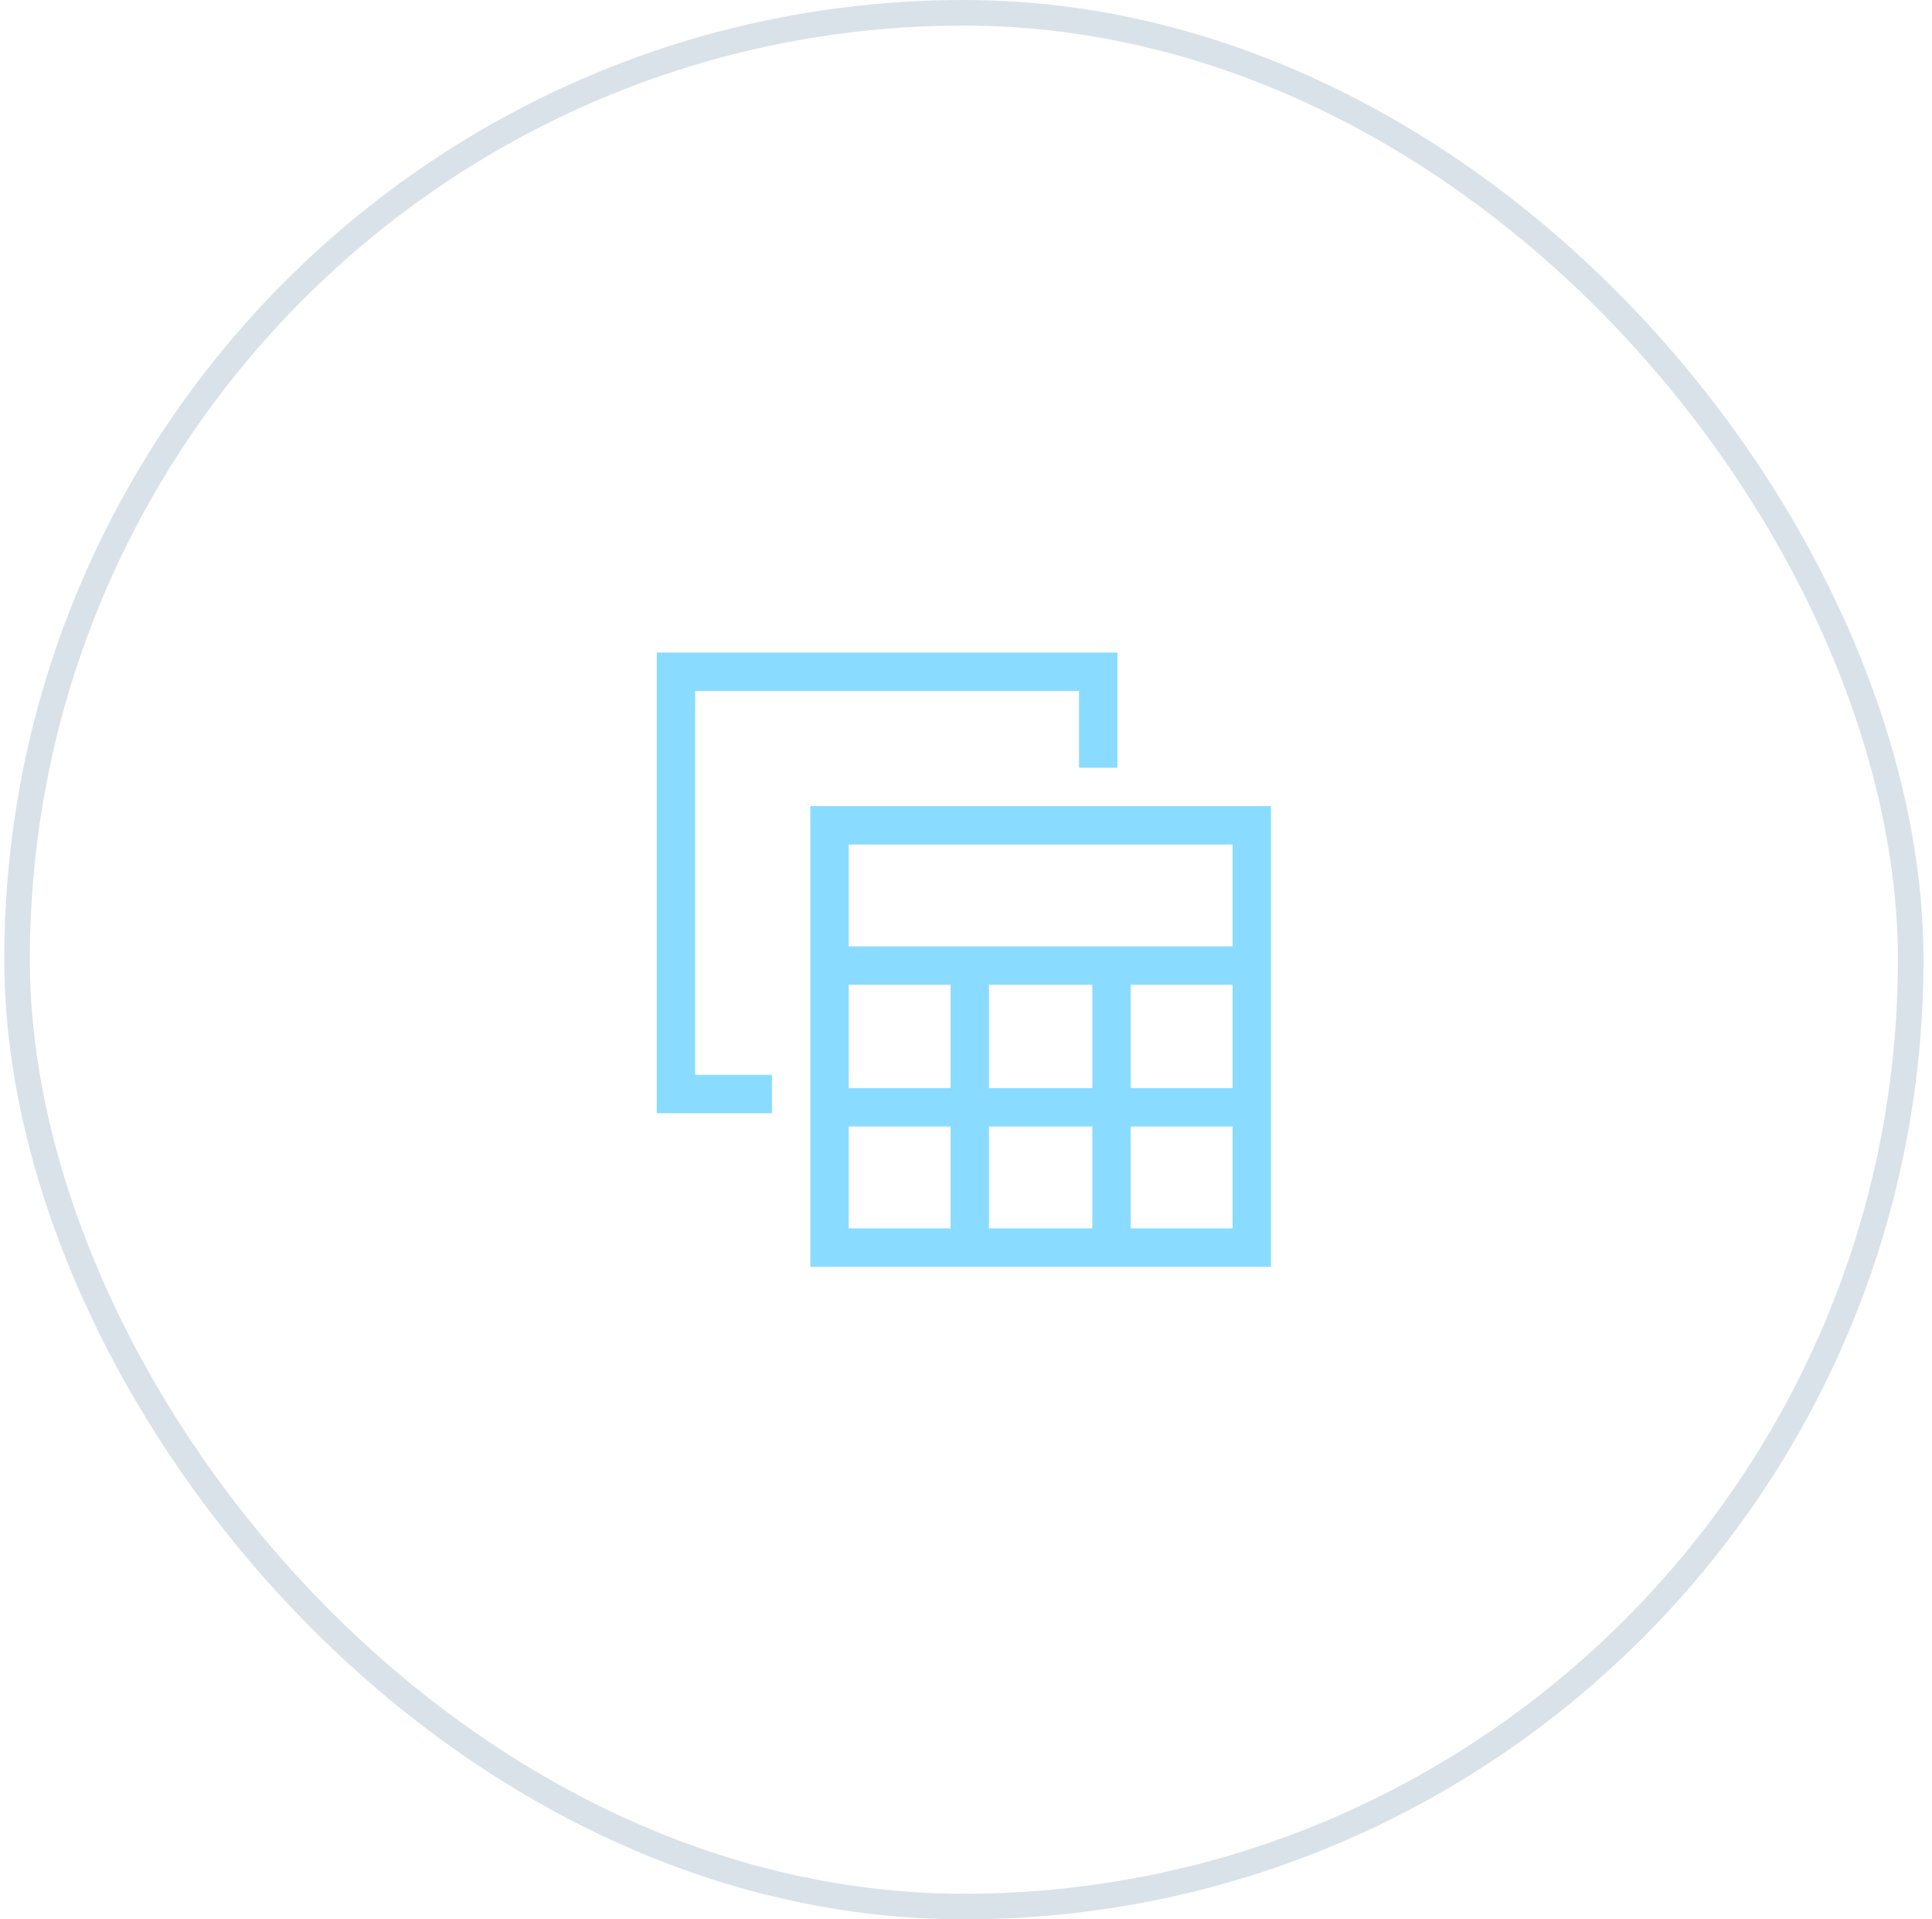<svg width="151" height="150" viewBox="0 0 151 150" fill="none" xmlns="http://www.w3.org/2000/svg">
<rect x="1.333" y="1" width="148" height="148" rx="74" stroke="#93ADC0" stroke-opacity="0.35" stroke-width="2"/>
<mask id="mask0_2711_11329" style="mask-type:alpha" maskUnits="userSpaceOnUse" x="39" y="39" width="73" height="72">
<rect x="39.333" y="39" width="72" height="72" fill="#D9D9D9"/>
</mask>
<g mask="url(#mask0_2711_11329)">
<path d="M63.333 99V63H99.333V99H63.333ZM66.333 73.962H96.333V66H66.333V73.962ZM77.295 85.038H85.372V76.962H77.295V85.038ZM77.295 96H85.372V88.038H77.295V96ZM66.333 85.038H74.295V76.962H66.333V85.038ZM88.372 85.038H96.333V76.962H88.372V85.038ZM66.333 96H74.295V88.038H66.333V96ZM88.372 96H96.333V88.038H88.372V96ZM60.333 87H51.333V51H87.333V60H84.333V54H54.333V84H60.333V87Z" fill="#89DCFF"/>
</g>
</svg>
